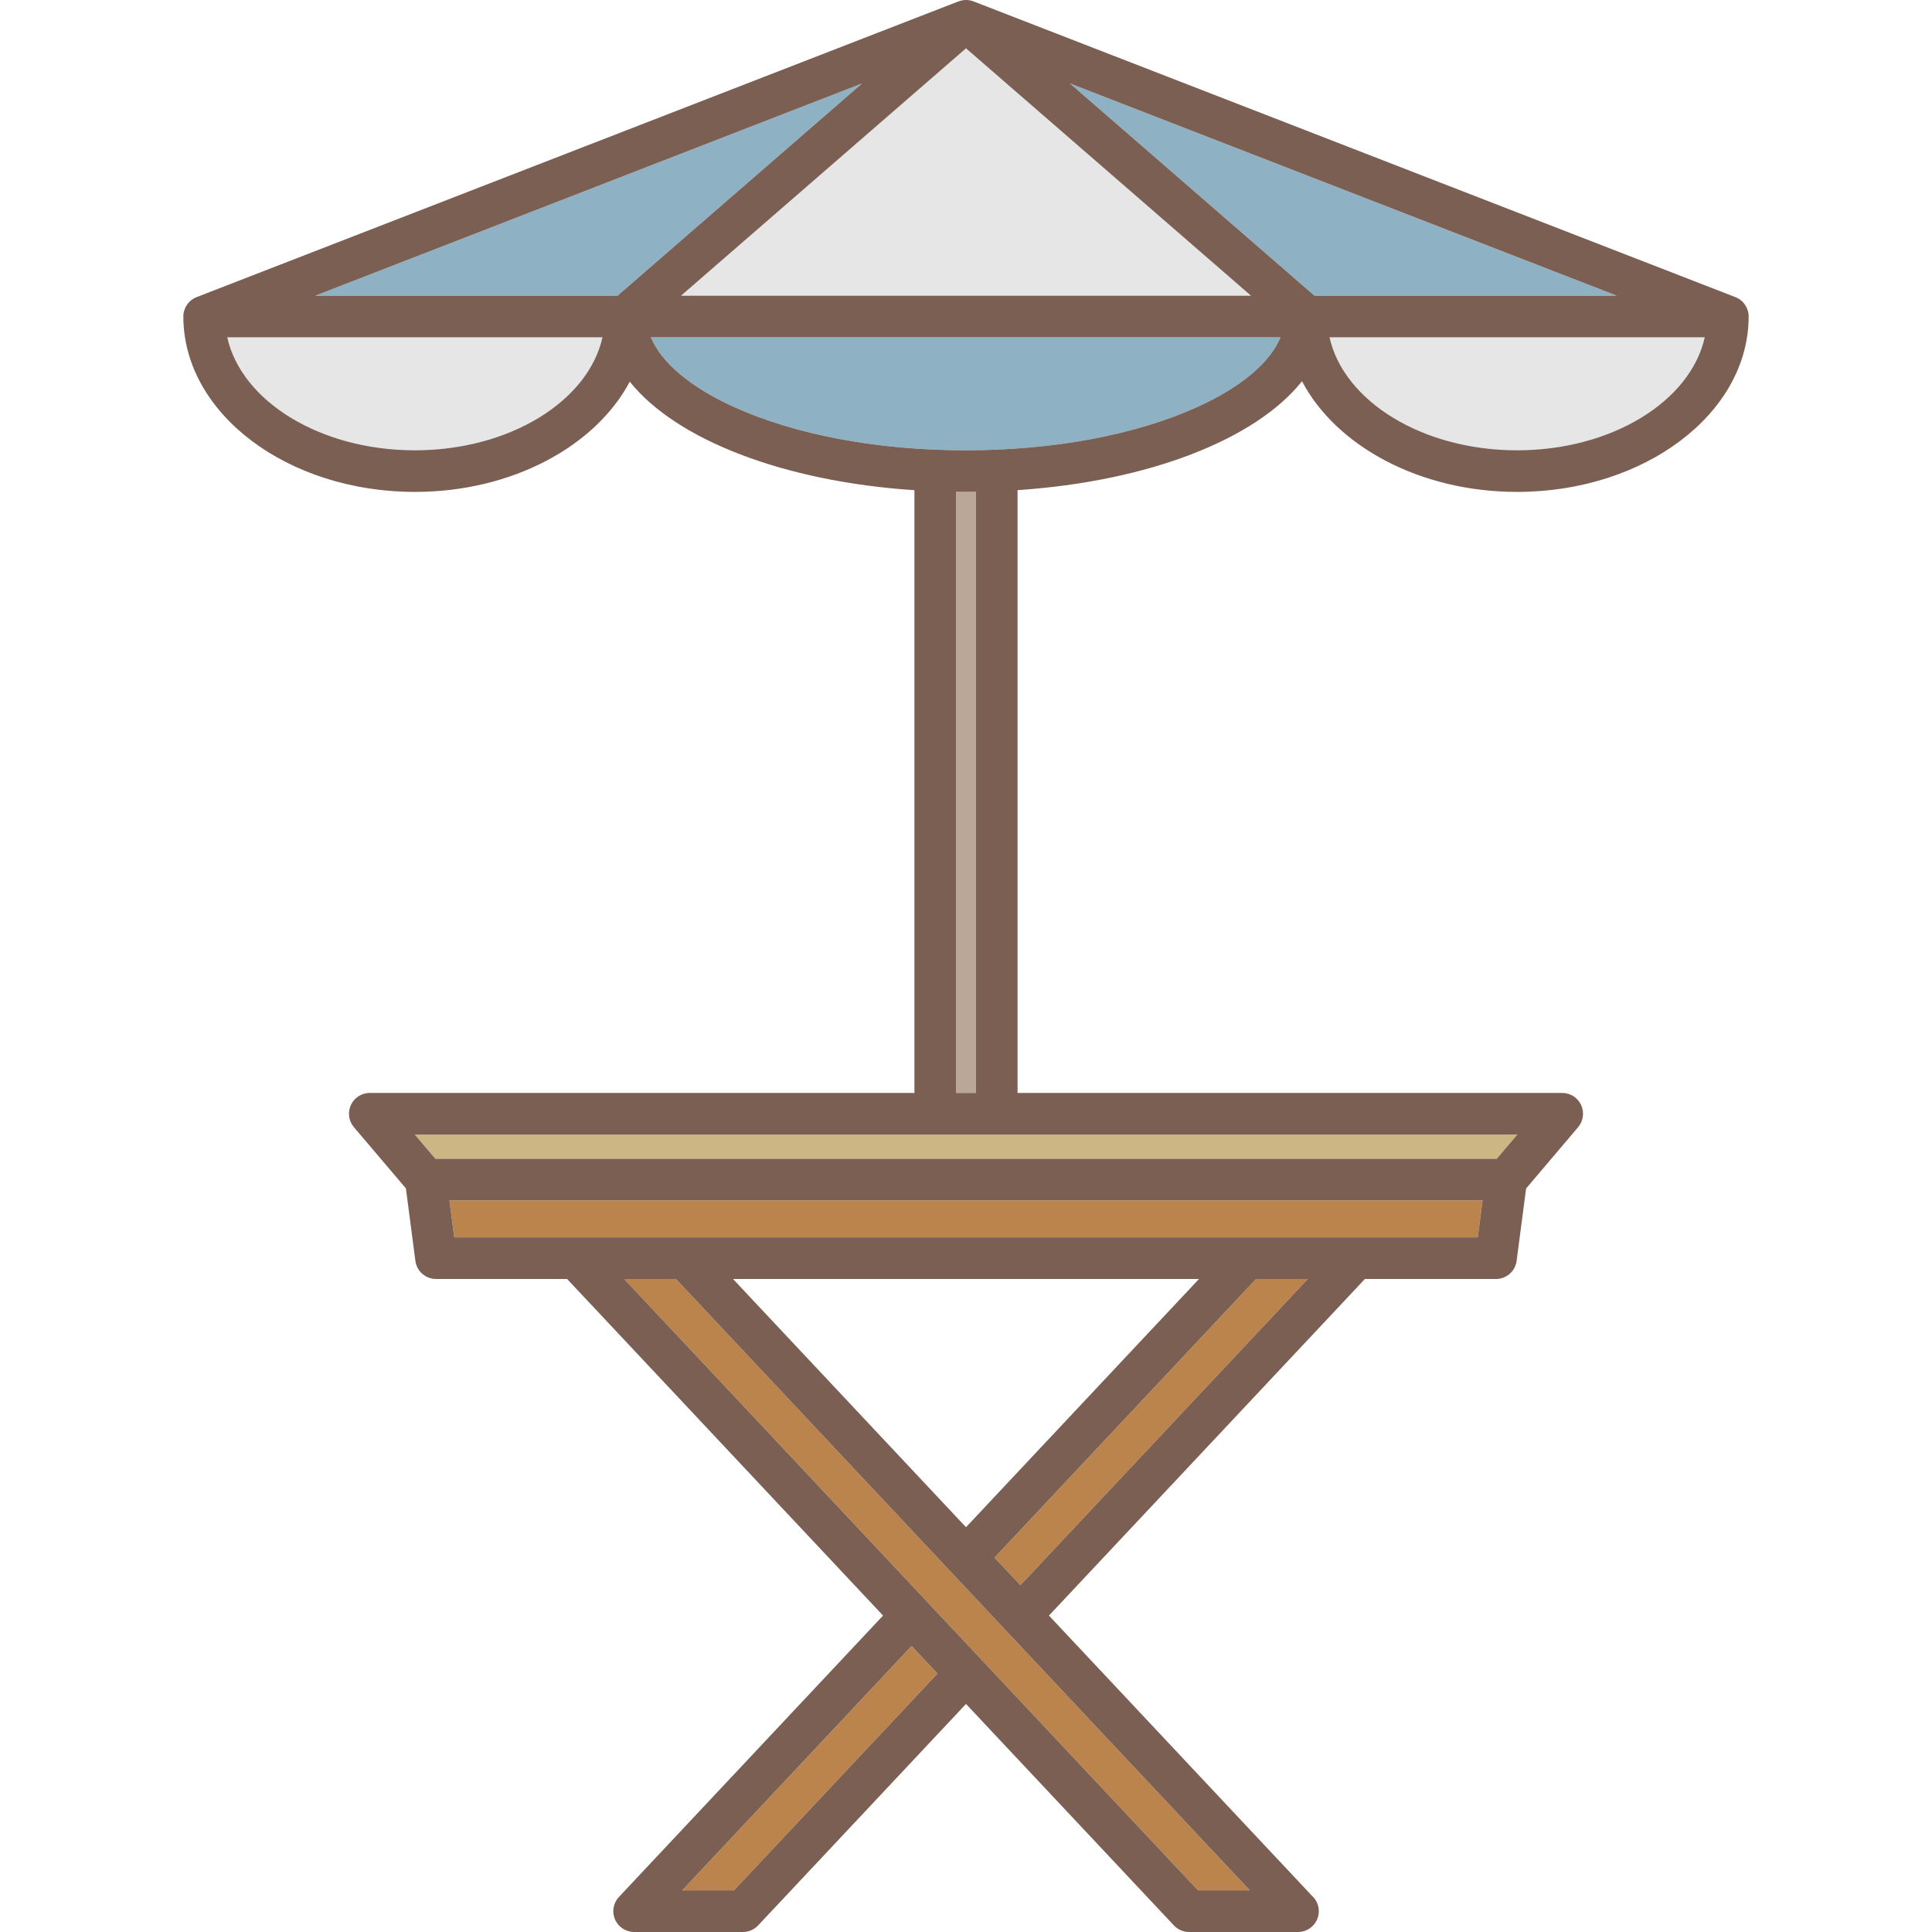 <?xml version="1.0" encoding="iso-8859-1"?>
<!-- Uploaded to: SVG Repo, www.svgrepo.com, Generator: SVG Repo Mixer Tools -->
<svg height="800px" width="800px" version="1.1" id="Capa_1" xmlns="http://www.w3.org/2000/svg" xmlns:xlink="http://www.w3.org/1999/xlink" 
	 viewBox="0 0 417.864 417.864" xml:space="preserve">
<g>
	<polygon style="fill:#BB844C;" points="135.001,276.627 259.126,408.864 270.321,408.864 146.197,276.627 	"/>
	<polygon style="fill:#BB844C;" points="147.544,408.864 158.74,408.864 202.76,361.965 197.163,356.003 	"/>
	<polygon style="fill:#8EB1C4;" points="68.183,63.958 133.562,63.958 186.454,18.048 	"/>
	<polygon style="fill:#E6E6E6;" points="208.932,63.958 270.572,63.958 208.932,10.454 147.292,63.958 	"/>
	<path style="fill:#E6E6E6;" d="M89.732,97.392c20.476,0,37.494-10.61,40.573-24.435h-81.15
		C52.232,86.782,69.255,97.392,89.732,97.392z"/>
	<polygon style="fill:#BB844C;" points="98.253,267.627 319.611,267.627 320.66,259.624 97.205,259.624 	"/>
	<path style="fill:#E6E6E6;" d="M328.133,97.392c20.477,0,37.499-10.61,40.577-24.435h-81.145
		C290.642,86.782,307.657,97.392,328.133,97.392z"/>
	<polygon style="fill:#8EB1C4;" points="231.411,18.048 284.302,63.958 349.682,63.958 	"/>
	<polygon style="fill:#BB844C;" points="215.104,336.887 220.702,342.851 282.865,276.627 271.668,276.627 	"/>
	<polygon style="fill:#CCB683;" points="94.158,250.624 323.728,250.624 328.171,245.386 89.706,245.386 	"/>
	<path style="fill:#BBA795;" d="M208.868,106.392c-0.7,0-1.393-0.011-2.088-0.02v130.013h4.305V106.372
		C210.347,106.382,209.61,106.392,208.868,106.392z"/>
	<path style="fill:#8EB1C4;" d="M140.771,72.958c2.263,5.45,8.516,10.76,17.944,15.046c13.321,6.055,31.131,9.389,50.152,9.389
		c19.02,0,36.831-3.334,50.151-9.389c9.428-4.286,15.681-9.596,17.941-15.046h-68.028H140.771z"/>
	<path style="fill:#7C5F53;" d="M375.338,64.262L210.56,0.3c-1.081-0.419-2.233-0.383-3.251,0.011L207.304,0.3L42.526,64.262
		c-1.756,0.682-2.87,2.367-2.87,4.195h-0.002c0,0.007,0,0.013,0,0.02c0,0.013,0.001,0.025,0.001,0.038
		c0.042,20.891,22.488,37.877,50.075,37.877c21.038,0,39.074-9.883,46.477-23.838c10.02,12.504,33.118,21.578,61.571,23.468v130.363
		H79.976c-1.754,0-3.348,1.02-4.084,2.611c-0.736,1.592-0.48,3.467,0.656,4.803l11.24,13.226l2.055,15.686
		c0.293,2.24,2.203,3.915,4.462,3.915h28.353l68.334,72.8l-57.124,60.857c-1.228,1.309-1.561,3.221-0.849,4.868
		c0.713,1.646,2.335,2.712,4.13,2.712h23.54c1.243,0,2.431-0.514,3.281-1.42l44.963-47.903l44.965,47.903
		c0.851,0.906,2.039,1.42,3.281,1.42h23.539c0.007,0,0.013,0,0.02,0c2.485,0,4.5-2.015,4.5-4.5c0-1.322-0.57-2.511-1.478-3.334
		l-56.885-60.603l68.335-72.8h28.351c2.259,0,4.169-1.675,4.462-3.915l2.051-15.655l11.247-13.26
		c1.134-1.338,1.389-3.211,0.652-4.802c-0.737-1.591-2.331-2.609-4.083-2.609H220.084V106.013
		c28.468-1.913,51.557-11.022,61.52-23.558c7.37,14.007,25.442,23.937,46.529,23.937c27.587,0,50.033-16.986,50.074-37.877
		c0-0.013,0.001-0.025,0.001-0.038c0-0.007,0-0.013,0-0.02h-0.002C378.208,66.63,377.094,64.944,375.338,64.262z M208.932,10.454
		l61.64,53.504h-61.64h-61.64L208.932,10.454z M89.732,97.392c-20.477,0-37.5-10.61-40.578-24.435h81.15
		C127.226,86.782,110.208,97.392,89.732,97.392z M133.562,63.958H68.183l118.271-45.91L133.562,63.958z M158.74,408.864h-11.196
		l49.62-52.861l5.596,5.962L158.74,408.864z M270.321,408.864h-11.195L135.001,276.627h11.195L270.321,408.864z M158.541,276.627
		h100.783l-50.392,53.685L158.541,276.627z M220.702,342.851l-5.598-5.964l56.564-60.261h11.196L220.702,342.851z M319.611,267.627
		H98.253l-1.048-8.003H320.66L319.611,267.627z M328.171,245.386l-4.443,5.238H94.158l-4.452-5.238H328.171z M206.78,236.386
		V106.373c0.695,0.009,1.388,0.02,2.088,0.02c0.743,0,1.48-0.011,2.217-0.021v130.014H206.78z M259.019,88.004
		c-13.321,6.055-31.131,9.389-50.151,9.389c-19.02,0-36.831-3.334-50.152-9.389c-9.429-4.286-15.681-9.596-17.944-15.046h68.161
		h68.028C274.7,78.408,268.447,83.718,259.019,88.004z M231.411,18.048l118.271,45.91h-65.379L231.411,18.048z M328.133,97.392
		c-20.477,0-37.491-10.61-40.569-24.435h81.145C365.632,86.782,348.61,97.392,328.133,97.392z"/>
</g>
</svg>